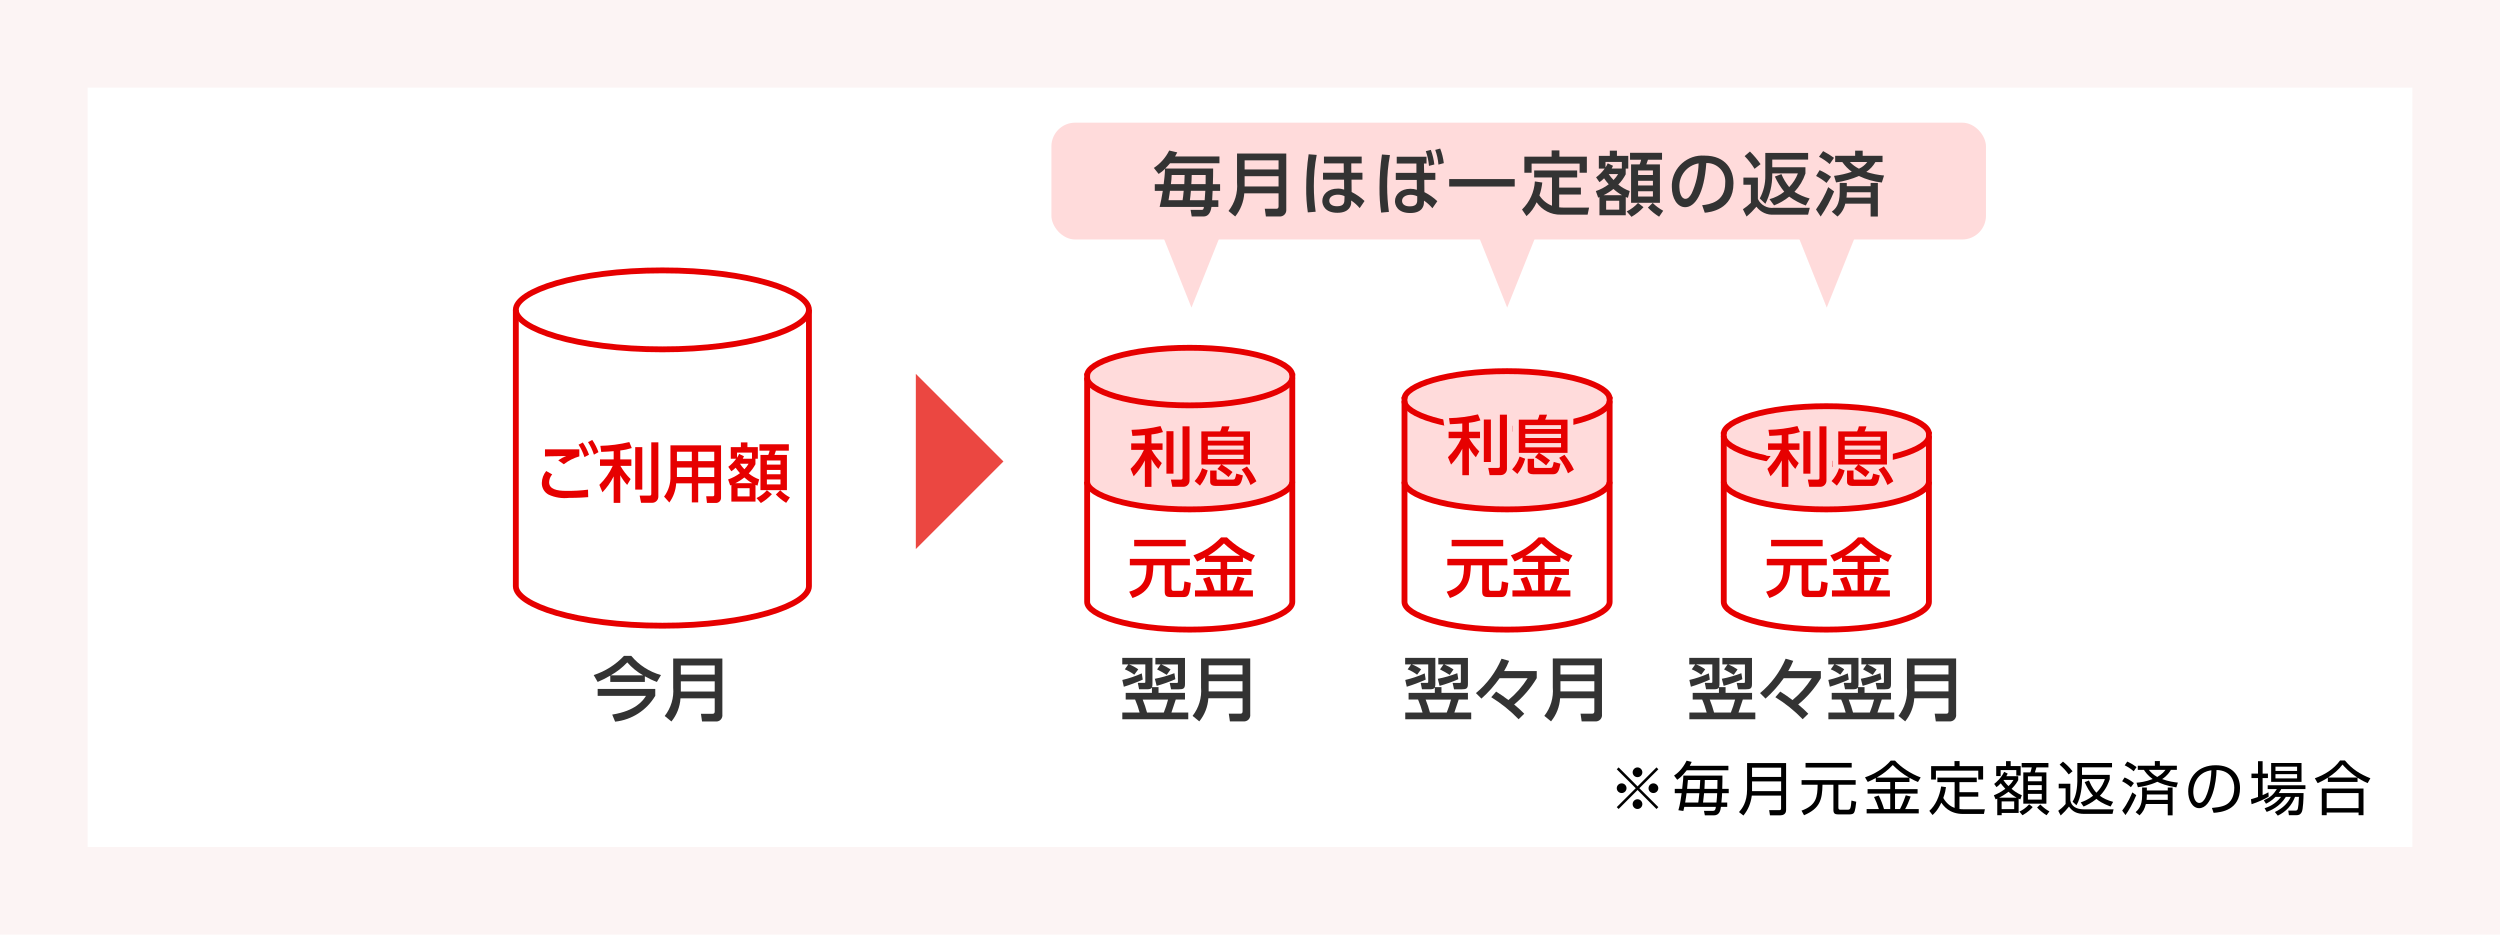 <?xml version="1.0" encoding="UTF-8"?>
<svg id="_レイヤー_1" data-name="レイヤー_1" xmlns="http://www.w3.org/2000/svg" viewBox="0 0 428 160">
  <defs>
    <style>
      .cls-1 {
        stroke: #e60000;
        stroke-miterlimit: 10;
      }

      .cls-1, .cls-2 {
        fill: none;
      }

      .cls-3 {
        fill: #fff;
      }

      .cls-4 {
        isolation: isolate;
      }

      .cls-5 {
        fill: #ffdbdb;
      }

      .cls-6 {
        fill: #333;
      }

      .cls-7 {
        fill: #fcf4f4;
      }

      .cls-2 {
        stroke: #ffdbdb;
        stroke-linecap: round;
        stroke-linejoin: round;
        stroke-width: 2px;
      }

      .cls-8 {
        fill: #eb4741;
      }

      .cls-9 {
        fill: #e60000;
      }
    </style>
  </defs>
  <g id="_グループ_22887" data-name="グループ_22887">
    <rect id="_長方形_7829" data-name="長方形_7829" class="cls-7" x="0" y="0" width="428" height="160"/>
    <rect id="_長方形_7830" data-name="長方形_7830" class="cls-3" x="15" y="15" width="398" height="130"/>
    <g id="_グループ_16766" data-name="グループ_16766">
      <g id="_グループ_16765" data-name="グループ_16765">
        <path id="_パス_9395" data-name="パス_9395" class="cls-5" d="M203.68,69.01c-10.35,0-17.56-2.49-17.56-4.73s7.21-4.73,17.56-4.73,17.56,2.49,17.56,4.73-7.21,4.73-17.56,4.73Z"/>
      </g>
    </g>
    <g id="_グループ_16768" data-name="グループ_16768">
      <g id="_グループ_16767" data-name="グループ_16767">
        <path id="_パス_9397" data-name="パス_9397" class="cls-5" d="M221.24,64.64v17.42c0,2.24-7.21,4.73-17.56,4.73s-17.56-2.49-17.56-4.73v-17.42"/>
      </g>
    </g>
    <path id="_パス_6058" data-name="パス_6058" class="cls-8" d="M171.79,79l-15,15v-30l15,15Z"/>
    <g id="_グループ_16769" data-name="グループ_16769" class="cls-4">
      <path id="_パス_9398" data-name="パス_9398" class="cls-6" d="M104.47,115.67c-.69.41-1.41.77-2.15,1.08l-.68-1.18c1.98-.64,3.76-1.77,5.19-3.29h1.24c1.32,1.59,3.1,2.73,5.09,3.29l-.7,1.18c-.71-.26-1.4-.59-2.06-.97v.97h-5.92v-1.08ZM112.18,117.94v1.18c-1.46,2.48-4.01,4.12-6.87,4.43l-.5-1.21c4.02-.66,5.25-2.36,5.79-3.21h-8.28v-1.18h9.85ZM110.11,115.62c-1.03-.58-1.95-1.33-2.72-2.22-.83.88-1.79,1.63-2.84,2.22h5.57Z"/>
      <path id="_パス_9399" data-name="パス_9399" class="cls-6" d="M123.67,122.33c.07.59-.35,1.13-.94,1.19-.07,0-.13,0-.2,0h-2.34l-.19-1.32h1.98c.23,0,.38-.08.38-.4v-2.24h-5.86c-.09,1.45-.63,2.83-1.55,3.96l-1.15-.94c1.08-1.38,1.6-3.12,1.45-4.87v-4.97h8.42v9.58ZM116.56,113.93v1.56h5.8v-1.56h-5.8ZM116.56,116.64v1.75h5.8v-1.75h-5.8Z"/>
    </g>
    <g id="_グループ_16770" data-name="グループ_16770" class="cls-4">
      <path id="_パス_9400" data-name="パス_9400" class="cls-6" d="M198.34,117.63v.99h4.53v1.14h-1.58c-.2.62-.54,1.59-.74,2.22h2.88v1.16h-11.29v-1.16h2.96c-.2-.76-.46-1.5-.77-2.22h-1.61v-1.14h4.49v-.91c-.07.1-.17.18-.29.23-.13.04-.27.06-.41.06h-1.5l-.22-1.09h1.04c.23,0,.25-.02.25-.24v-2.93h-2.79c.56.21,1.1.5,1.58.85l-.68.92c-.5-.37-1.04-.68-1.62-.92l.6-.85h-1.04v-1.11h5.17v4.49c0,.17-.02.35-.07.52h1.1ZM192.14,116.41c1.15-.27,2.26-.64,3.33-1.13l.17,1.07c-1.05.47-2.13.88-3.24,1.22l-.26-1.16ZM195.63,119.77c.29.72.54,1.47.74,2.22h2.87c.29-.72.54-1.46.73-2.22h-4.34ZM197.71,116.21c1.14-.22,2.26-.54,3.34-.96l.17,1.03c-1.04.46-2.11.84-3.2,1.14l-.31-1.21ZM199.75,115.54c-.43-.28-1.15-.68-1.66-.94l.6-.85h-.89v-1.11h5.07v4.47c0,.8-.32.9-1.07.9h-1.31l-.24-1.09h1.16c.18,0,.25,0,.25-.21v-2.95h-2.81c.54.23,1.06.51,1.55.85l-.67.94Z"/>
      <path id="_パス_9401" data-name="パス_9401" class="cls-6" d="M214.04,122.31c.07.59-.35,1.13-.94,1.19-.07,0-.13,0-.2,0h-2.34l-.19-1.32h1.98c.23,0,.38-.08.38-.4v-2.24h-5.86c-.09,1.45-.63,2.83-1.55,3.96l-1.15-.94c1.08-1.38,1.6-3.12,1.45-4.87v-4.96h8.42v9.57ZM206.92,113.91v1.56h5.8v-1.56h-5.8ZM206.92,116.62v1.75h5.8v-1.75h-5.8Z"/>
    </g>
    <g id="_グループ_16776" data-name="グループ_16776">
      <g id="_グループ_16772" data-name="グループ_16772">
        <g id="_グループ_16771" data-name="グループ_16771">
          <path id="_パス_9403" data-name="パス_9403" class="cls-1" d="M138.49,53.05v47.31c0,3.2-10.3,6.76-25.09,6.76s-25.09-3.56-25.09-6.76v-47.31"/>
        </g>
      </g>
      <g id="_グループ_16774" data-name="グループ_16774">
        <g id="_グループ_16773" data-name="グループ_16773">
          <path id="_パス_9404" data-name="パス_9404" class="cls-1" d="M113.4,59.81c-14.79,0-25.09-3.56-25.09-6.76s10.3-6.76,25.09-6.76,25.09,3.56,25.09,6.76-10.31,6.76-25.09,6.76Z"/>
        </g>
      </g>
      <g id="_グループ_16775" data-name="グループ_16775" class="cls-4">
        <path id="_パス_9405" data-name="パス_9405" class="cls-9" d="M94.54,81.21c-.33.37-.51.85-.53,1.34,0,1.19,1.28,1.49,2.99,1.49,1.23.01,2.46-.06,3.67-.21l.03,1.28c-.51.04-1.67.13-3.31.13-1.18.13-2.37-.06-3.45-.55-.75-.39-1.2-1.17-1.18-2.01.01-.74.28-1.46.75-2.04l1.02.57ZM99.18,78.13c-.97.28-1.87.74-2.66,1.35l-.95-.67c.42-.3.88-.54,1.35-.74-.49.01-2.05.02-2.89.05-.28.01-.47.02-.73.03v-1.22h5.88v1.19ZM99.77,75.74c.44.65.8,1.36,1.07,2.1l-.78.42c-.24-.75-.58-1.47-1.01-2.13l.73-.38ZM101.39,75.31c.45.65.8,1.36,1.07,2.1l-.78.43c-.24-.76-.58-1.48-1.01-2.15l.73-.38Z"/>
        <path id="_パス_9406" data-name="パス_9406" class="cls-9" d="M105.05,77.24c-.6.05-1.19.09-2.12.13l-.15-1.04c1.67-.04,3.34-.26,4.96-.65l.42,1.03c-.64.2-1.3.34-1.97.41v1.53h1.9v1.11h-1.88c.48.83,1.06,1.59,1.75,2.26l-.59,1c-.46-.5-.86-1.06-1.18-1.66v4.73h-1.13v-4.53c-.5,1-1.15,1.91-1.92,2.72l-.53-1.27c.96-.93,1.74-2.03,2.29-3.25h-2.18v-1.11h2.34v-1.41ZM109.96,76.55v7.27h-1.21v-7.27h1.21ZM112.71,75.73v9.26c.02.59-.45,1.08-1.04,1.09-.05,0-.09,0-.14,0h-1.78l-.24-1.23h1.65c.28,0,.34-.08.34-.3v-8.82h1.21Z"/>
        <path id="_パス_9407" data-name="パス_9407" class="cls-9" d="M123.44,85.15c.05.47-.29.9-.77.95-.06,0-.12,0-.18,0h-1.46l-.13-1.14h1.12c.13.02.24-.07.26-.19,0-.02,0-.04,0-.06v-1.96h-2.75v3.26h-1.09v-3.26h-2.68c-.07,1.18-.47,2.32-1.17,3.28l-.9-1.01c.76-1.02,1.14-2.26,1.09-3.53v-5.25h8.66v8.92ZM118.44,77.34h-2.55v1.61h2.55v-1.61ZM118.44,80.04h-2.55v1.62h2.55v-1.62ZM122.28,77.34h-2.75v1.61h2.75v-1.61ZM122.28,80.04h-2.75v1.62h2.75v-1.62Z"/>
        <path id="_パス_9408" data-name="パス_9408" class="cls-9" d="M129.35,79.44c-.31.59-.7,1.13-1.17,1.61.53.44,1.14.79,1.79,1.02l-.29,1.07c-.12-.04-.23-.08-.34-.13v2.86h-4.13v-2.85c-.05.02-.09.03-.2.09l-.36-1.03c.73-.25,1.41-.61,2.03-1.07-.26-.3-.51-.61-.74-.93-.22.22-.47.42-.73.6l-.53-.76c.52-.39.97-.85,1.35-1.38h-.92v-1.99h1.73v-.81h1.12v.81h1.78v1.99h-.41v.91ZM128.78,82.72c-.49-.27-.94-.6-1.35-.98-.48.39-1,.72-1.55.98h2.9ZM128.74,78.52v-1.03h-2.56v.87c.14-.2.26-.42.35-.65l.84.4c-.1.22-.14.3-.21.42h1.58ZM128.33,83.58h-2.06v1.4h2.06v-1.4ZM126.68,79.39c.22.34.47.66.76.95.28-.28.52-.6.72-.95h-1.48ZM129.51,85.27c.68-.33,1.28-.78,1.78-1.34l.86.67c-.55.6-1.19,1.11-1.89,1.52l-.75-.85ZM135.05,77.15h-2.21c-.07.22-.09.28-.25.73h2.13v6.03h-4.53v-6.03h1.34c.1-.23.18-.48.23-.73h-1.74v-1.09h5.03v1.09ZM133.62,78.83h-2.33v.71h2.33v-.71ZM133.62,80.45h-2.33v.74h2.33v-.74ZM133.62,82.09h-2.33v.84h2.33v-.84ZM133.58,83.93c.49.49,1.04.91,1.65,1.23l-.64.93c-.65-.4-1.24-.88-1.76-1.43l.75-.74Z"/>
      </g>
    </g>
    <g id="_グループ_16777" data-name="グループ_16777" class="cls-4">
      <path id="_パス_9409" data-name="パス_9409" class="cls-9" d="M193.43,95.68h10.28v1.1h-3.16v3.91c0,.41.18.46.39.46h1.21c.41,0,.51-.03.62-1.61l1.1.25c-.22,2.22-.47,2.43-1.33,2.43h-2.07c-.89,0-1.07-.3-1.07-1.02v-4.42h-1.94c-.07,2.32-.37,4.48-3.58,5.6l-.56-1.08c2.86-.84,2.92-2.56,2.98-4.52h-2.87v-1.1ZM194.17,92.42h8.83v1.1h-8.83v-1.1Z"/>
      <path id="_パス_9410" data-name="パス_9410" class="cls-9" d="M206.3,95.45c-.57.32-.97.51-1.34.68l-.65-1.06c1.8-.63,3.43-1.68,4.74-3.07h1c1.38,1.34,3.01,2.39,4.8,3.09l-.64,1.11c-.31-.15-.64-.32-1.42-.76v.76h-2.7v1.21h4.16v1.02h-4.16v2.65h.9c.18-.4.64-1.59.87-2.38l1.18.28c-.24.72-.53,1.42-.87,2.1h2.33v1.05h-9.92v-1.05h2.17c-.2-.69-.47-1.37-.79-2.01l1.11-.34c.37.75.66,1.54.88,2.35h1.02v-2.65h-4.18v-1.02h4.18v-1.21h-2.67v-.76ZM212.29,95.15c-.99-.61-1.91-1.32-2.75-2.12-.81.82-1.72,1.54-2.71,2.12h5.46Z"/>
    </g>
    <path id="_パス_9411" data-name="パス_9411" class="cls-1" d="M186.11,82.48c0,2.24,7.21,4.73,17.56,4.73s17.56-2.49,17.56-4.73"/>
    <path id="_パス_9412" data-name="パス_9412" class="cls-1" d="M186.11,64.67c0,2.24,7.21,4.73,17.56,4.73s17.56-2.49,17.56-4.73"/>
    <path id="_パス_9413" data-name="パス_9413" class="cls-1" d="M221.24,64.27c0-2.24-7.21-4.73-17.56-4.73s-17.56,2.49-17.56,4.73"/>
    <g id="_グループ_16779" data-name="グループ_16779">
      <g id="_グループ_16778" data-name="グループ_16778">
        <path id="_パス_9415" data-name="パス_9415" class="cls-1" d="M221.24,63.94v39.12c0,2.24-7.21,4.73-17.56,4.73s-17.56-2.49-17.56-4.73v-39.12"/>
      </g>
    </g>
    <g id="_グループ_16782" data-name="グループ_16782">
      <g id="_グループ_16780" data-name="グループ_16780">
        <path id="_パス_9416" data-name="パス_9416" class="cls-2" d="M195.99,74.5c-.6.05-1.19.09-2.12.13l-.15-1.04c1.67-.04,3.34-.26,4.96-.65l.42,1.03c-.64.2-1.3.34-1.97.41v1.53h1.9v1.11h-1.88c.48.83,1.06,1.59,1.75,2.26l-.59,1c-.46-.5-.86-1.06-1.18-1.66v4.73h-1.13v-4.53c-.5,1-1.15,1.91-1.92,2.72l-.53-1.27c.96-.93,1.74-2.03,2.29-3.25h-2.18v-1.11h2.34v-1.41ZM200.9,73.82v7.27h-1.21v-7.27h1.21ZM203.65,72.99v9.26c.02.59-.45,1.08-1.03,1.09-.05,0-.09,0-.14,0h-1.78l-.24-1.23h1.65c.28,0,.34-.08.34-.3v-8.82h1.21Z"/>
        <path id="_パス_9417" data-name="パス_9417" class="cls-2" d="M206.76,80.54c-.26.95-.71,1.84-1.33,2.6l-.91-.78c.59-.63,1.02-1.38,1.28-2.2l.97.38ZM209.08,79.53h-3.41v-5.68h3.23c.13-.27.23-.56.3-.86h1.3c-.08.29-.19.58-.32.86h3.82v5.68h-4.85c.65.39,1.27.81,1.86,1.28l-.68.86c-.59-.53-1.23-.99-1.91-1.38l.66-.76ZM206.78,74.78v.66h6.12v-.66h-6.12ZM206.78,76.28v.7h6.12v-.7h-6.12ZM206.78,77.85v.73h6.12v-.73h-6.12ZM207.18,80.55h1.1v1.35c0,.21.1.21.24.21h2.47c.45,0,.47-.11.66-1.03l1.14.31c-.21,1.01-.39,1.8-1.22,1.8h-3.48c-.4,0-.91-.15-.91-.68v-1.95ZM213.48,79.86c.64.78,1.19,1.63,1.62,2.54l-1.01.63c-.37-.95-.88-1.85-1.51-2.65l.9-.52Z"/>
      </g>
      <g id="_グループ_16781" data-name="グループ_16781">
        <path id="_パス_9418" data-name="パス_9418" class="cls-9" d="M195.99,74.5c-.6.05-1.19.09-2.12.13l-.15-1.04c1.67-.04,3.34-.26,4.96-.65l.42,1.03c-.64.2-1.3.34-1.97.41v1.53h1.9v1.11h-1.88c.48.83,1.06,1.59,1.75,2.26l-.59,1c-.46-.5-.86-1.06-1.18-1.66v4.73h-1.13v-4.53c-.5,1-1.15,1.91-1.92,2.72l-.53-1.27c.96-.93,1.74-2.03,2.29-3.25h-2.18v-1.11h2.34v-1.41ZM200.9,73.82v7.27h-1.21v-7.27h1.21ZM203.65,72.99v9.26c.02.59-.45,1.08-1.03,1.09-.05,0-.09,0-.14,0h-1.78l-.24-1.23h1.65c.28,0,.34-.08.34-.3v-8.82h1.21Z"/>
        <path id="_パス_9419" data-name="パス_9419" class="cls-9" d="M206.76,80.54c-.26.95-.71,1.84-1.33,2.6l-.91-.78c.59-.63,1.02-1.38,1.28-2.2l.97.38ZM209.08,79.53h-3.41v-5.68h3.23c.13-.27.23-.56.3-.86h1.3c-.08.29-.19.58-.32.86h3.82v5.68h-4.85c.65.39,1.27.81,1.86,1.28l-.68.86c-.59-.53-1.23-.99-1.91-1.38l.66-.76ZM206.78,74.78v.66h6.12v-.66h-6.12ZM206.78,76.28v.7h6.12v-.7h-6.12ZM206.78,77.85v.73h6.12v-.73h-6.12ZM207.18,80.55h1.1v1.35c0,.21.1.21.24.21h2.47c.45,0,.47-.11.66-1.03l1.14.31c-.21,1.01-.39,1.8-1.22,1.8h-3.48c-.4,0-.91-.15-.91-.68v-1.95ZM213.48,79.86c.64.78,1.19,1.63,1.62,2.54l-1.01.63c-.37-.95-.88-1.85-1.51-2.65l.9-.52Z"/>
      </g>
    </g>
    <g id="_グループ_16784" data-name="グループ_16784">
      <g id="_グループ_16783" data-name="グループ_16783">
        <path id="_パス_9420" data-name="パス_9420" class="cls-5" d="M258,73.01c-10.35,0-17.56-2.49-17.56-4.73s7.21-4.73,17.56-4.73,17.56,2.49,17.56,4.73-7.21,4.73-17.56,4.73Z"/>
      </g>
    </g>
    <g id="_グループ_16786" data-name="グループ_16786">
      <g id="_グループ_16785" data-name="グループ_16785">
        <path id="_パス_9422" data-name="パス_9422" class="cls-5" d="M275.57,68.64v13.42c0,2.24-7.21,4.73-17.56,4.73s-17.56-2.49-17.56-4.73v-13.42"/>
      </g>
    </g>
    <g id="_グループ_16787" data-name="グループ_16787" class="cls-4">
      <path id="_パス_9423" data-name="パス_9423" class="cls-6" d="M246.78,117.63v.99h4.53v1.14h-1.58c-.2.62-.54,1.59-.74,2.22h2.88v1.16h-11.29v-1.16h2.96c-.2-.76-.46-1.5-.77-2.22h-1.62v-1.14h4.49v-.91c-.07.1-.17.18-.29.23-.13.04-.27.06-.41.06h-1.5l-.22-1.09h1.04c.23,0,.25-.02.25-.24v-2.93h-2.8c.56.21,1.1.5,1.58.85l-.68.92c-.5-.37-1.04-.68-1.62-.92l.6-.85h-1.03v-1.11h5.17v4.49c0,.17-.02.35-.07.52h1.1ZM240.58,116.41c1.15-.27,2.26-.64,3.33-1.13l.17,1.07c-1.05.47-2.13.88-3.24,1.22l-.26-1.16ZM244.07,119.77c.29.72.54,1.47.74,2.22h2.87c.29-.72.54-1.46.73-2.22h-4.34ZM246.15,116.21c1.14-.22,2.26-.54,3.34-.96l.17,1.03c-1.04.46-2.11.84-3.2,1.14l-.31-1.21ZM248.19,115.54c-.43-.28-1.15-.68-1.66-.94l.6-.85h-.89v-1.11h5.07v4.47c0,.8-.32.9-1.07.9h-1.31l-.24-1.09h1.16c.18,0,.25,0,.25-.21v-2.95h-2.81c.54.23,1.06.51,1.55.85l-.66.94Z"/>
      <path id="_パス_9424" data-name="パス_9424" class="cls-6" d="M259.99,123.14c-1.4-1.45-2.97-2.72-4.69-3.78l.84-.96c.72.44,1.42.94,2.1,1.45,1.29-1.06,2.4-2.33,3.29-3.74h-4.8c-.9,1.28-1.94,2.45-3.11,3.49l-.94-.94c1.91-1.58,3.41-3.6,4.38-5.89l1.3.37c-.24.61-.53,1.19-.86,1.75h5.59v1.2c-1.02,1.72-2.33,3.25-3.87,4.52.61.49,1.18,1.02,1.73,1.58l-.95.93Z"/>
      <path id="_パス_9425" data-name="パス_9425" class="cls-6" d="M274.26,122.31c.07.59-.35,1.12-.94,1.19-.07,0-.13,0-.2,0h-2.34l-.19-1.32h1.98c.23,0,.38-.08.38-.4v-2.24h-5.86c-.09,1.45-.63,2.83-1.55,3.96l-1.15-.94c1.08-1.38,1.6-3.12,1.45-4.87v-4.96h8.42v9.57ZM267.15,113.91v1.56h5.8v-1.56h-5.8ZM267.15,116.62v1.75h5.8v-1.75h-5.8Z"/>
    </g>
    <g id="_グループ_16788" data-name="グループ_16788" class="cls-4">
      <path id="_パス_9426" data-name="パス_9426" class="cls-9" d="M247.78,95.68h10.28v1.1h-3.16v3.91c0,.41.18.46.39.46h1.21c.41,0,.51-.03.62-1.61l1.1.25c-.22,2.22-.47,2.43-1.33,2.43h-2.07c-.89,0-1.07-.3-1.07-1.02v-4.42h-1.94c-.07,2.32-.37,4.48-3.58,5.6l-.56-1.08c2.86-.84,2.92-2.56,2.98-4.52h-2.87v-1.1ZM248.52,92.42h8.83v1.1h-8.83v-1.1Z"/>
      <path id="_パス_9427" data-name="パス_9427" class="cls-9" d="M260.65,95.45c-.57.32-.97.51-1.34.68l-.65-1.06c1.8-.63,3.43-1.68,4.74-3.07h1c1.38,1.34,3.01,2.39,4.8,3.09l-.64,1.11c-.31-.15-.64-.32-1.42-.76v.76h-2.7v1.21h4.16v1.02h-4.16v2.65h.9c.18-.4.64-1.59.87-2.38l1.18.28c-.25.72-.54,1.42-.87,2.1h2.33v1.05h-9.92v-1.05h2.17c-.2-.69-.47-1.37-.79-2.01l1.11-.34c.37.76.66,1.54.88,2.35h1.02v-2.65h-4.18v-1.02h4.18v-1.21h-2.67v-.76ZM266.63,95.15c-.99-.61-1.91-1.32-2.75-2.12-.81.82-1.72,1.54-2.71,2.12h5.46Z"/>
    </g>
    <path id="_パス_9428" data-name="パス_9428" class="cls-1" d="M240.44,82.48c0,2.24,7.21,4.73,17.56,4.73s17.56-2.49,17.56-4.73"/>
    <path id="_パス_9429" data-name="パス_9429" class="cls-1" d="M240.44,68.67c0,2.24,7.21,4.73,17.56,4.73s17.56-2.49,17.56-4.73"/>
    <path id="_パス_9430" data-name="パス_9430" class="cls-1" d="M275.57,68.27c0-2.24-7.21-4.73-17.56-4.73s-17.56,2.49-17.56,4.73"/>
    <g id="_グループ_16790" data-name="グループ_16790">
      <g id="_グループ_16789" data-name="グループ_16789">
        <path id="_パス_9432" data-name="パス_9432" class="cls-1" d="M275.57,67.94v35.12c0,2.24-7.21,4.73-17.56,4.73s-17.56-2.49-17.56-4.73v-35.12"/>
      </g>
    </g>
    <g id="_グループ_16793" data-name="グループ_16793">
      <g id="_グループ_16791" data-name="グループ_16791">
        <path id="_パス_9433" data-name="パス_9433" class="cls-2" d="M250.34,72.5c-.61.05-1.19.09-2.12.13l-.15-1.04c1.67-.04,3.34-.26,4.96-.65l.42,1.03c-.64.2-1.3.34-1.97.41v1.53h1.9v1.11h-1.88c.48.83,1.06,1.59,1.75,2.26l-.59,1c-.46-.5-.86-1.06-1.18-1.66v4.73h-1.13v-4.53c-.5,1-1.15,1.91-1.93,2.72l-.53-1.27c.96-.93,1.74-2.03,2.29-3.25h-2.18v-1.11h2.34v-1.41ZM255.24,71.82v7.27h-1.21v-7.27h1.21ZM257.99,70.99v9.26c.02.59-.45,1.08-1.04,1.09-.05,0-.09,0-.14,0h-1.78l-.24-1.23h1.65c.28,0,.34-.08.34-.3v-8.82h1.21Z"/>
        <path id="_パス_9434" data-name="パス_9434" class="cls-2" d="M261.11,78.54c-.26.95-.71,1.84-1.33,2.6l-.91-.78c.59-.63,1.03-1.38,1.28-2.2l.97.38ZM263.43,77.53h-3.41v-5.68h3.23c.13-.27.23-.56.3-.86h1.3c-.08.29-.19.58-.32.86h3.83v5.68h-4.85c.65.39,1.27.81,1.86,1.28l-.68.86c-.59-.53-1.23-.99-1.91-1.38l.65-.76ZM261.13,72.78v.66h6.12v-.66h-6.12ZM261.13,74.28v.7h6.12v-.7h-6.12ZM261.13,75.85v.73h6.12v-.73h-6.12ZM261.53,78.55h1.1v1.35c0,.21.1.21.24.21h2.47c.45,0,.47-.11.66-1.03l1.15.31c-.21,1.01-.39,1.8-1.22,1.8h-3.48c-.4,0-.91-.15-.91-.68v-1.95ZM267.83,77.86c.64.78,1.19,1.63,1.62,2.54l-1.01.63c-.37-.95-.88-1.85-1.51-2.65l.9-.52Z"/>
      </g>
      <g id="_グループ_16792" data-name="グループ_16792">
        <path id="_パス_9435" data-name="パス_9435" class="cls-9" d="M250.34,72.5c-.61.05-1.19.09-2.12.13l-.15-1.04c1.67-.04,3.34-.26,4.96-.65l.42,1.03c-.64.2-1.3.34-1.97.41v1.53h1.9v1.11h-1.88c.48.83,1.06,1.59,1.75,2.26l-.59,1c-.46-.5-.86-1.06-1.18-1.66v4.73h-1.13v-4.53c-.5,1-1.15,1.91-1.93,2.72l-.53-1.27c.96-.93,1.74-2.03,2.29-3.25h-2.18v-1.11h2.34v-1.41ZM255.24,71.82v7.27h-1.21v-7.27h1.21ZM257.99,70.99v9.26c.02.59-.45,1.08-1.04,1.09-.05,0-.09,0-.14,0h-1.78l-.24-1.23h1.65c.28,0,.34-.08.34-.3v-8.82h1.21Z"/>
        <path id="_パス_9436" data-name="パス_9436" class="cls-9" d="M261.11,78.54c-.26.95-.71,1.84-1.33,2.6l-.91-.78c.59-.63,1.03-1.38,1.28-2.2l.97.38ZM263.43,77.53h-3.41v-5.68h3.23c.13-.27.23-.56.3-.86h1.3c-.08.29-.19.58-.32.86h3.83v5.68h-4.85c.65.39,1.27.81,1.86,1.28l-.68.86c-.59-.53-1.23-.99-1.91-1.38l.65-.76ZM261.13,72.78v.66h6.12v-.66h-6.12ZM261.13,74.28v.7h6.12v-.7h-6.12ZM261.13,75.85v.73h6.12v-.73h-6.12ZM261.53,78.55h1.1v1.35c0,.21.1.21.24.21h2.47c.45,0,.47-.11.66-1.03l1.15.31c-.21,1.01-.39,1.8-1.22,1.8h-3.48c-.4,0-.91-.15-.91-.68v-1.95ZM267.83,77.86c.64.78,1.19,1.63,1.62,2.54l-1.01.63c-.37-.95-.88-1.85-1.51-2.65l.9-.52Z"/>
      </g>
    </g>
    <g id="_グループ_16795" data-name="グループ_16795">
      <g id="_グループ_16794" data-name="グループ_16794">
        <path id="_パス_9437" data-name="パス_9437" class="cls-5" d="M312.67,79.01c-10.35,0-17.56-2.49-17.56-4.73s7.21-4.73,17.56-4.73,17.56,2.49,17.56,4.73-7.21,4.73-17.56,4.73Z"/>
      </g>
    </g>
    <g id="_グループ_16797" data-name="グループ_16797">
      <g id="_グループ_16796" data-name="グループ_16796">
        <path id="_パス_9439" data-name="パス_9439" class="cls-5" d="M330.23,74.64v7.42c0,2.24-7.21,4.73-17.56,4.73s-17.56-2.49-17.56-4.73v-7.42"/>
      </g>
    </g>
    <g id="_グループ_16798" data-name="グループ_16798" class="cls-4">
      <path id="_パス_9440" data-name="パス_9440" class="cls-6" d="M295.42,117.63v.99h4.53v1.14h-1.58c-.2.62-.54,1.59-.74,2.22h2.88v1.16h-11.29v-1.16h2.96c-.2-.76-.45-1.5-.77-2.22h-1.62v-1.14h4.49v-.91c-.07.1-.17.18-.29.23-.13.04-.27.06-.41.06h-1.5l-.22-1.09h1.04c.23,0,.25-.02.25-.24v-2.93h-2.8c.56.21,1.1.5,1.58.85l-.68.92c-.5-.37-1.04-.68-1.62-.92l.6-.85h-1.03v-1.11h5.17v4.49c0,.17-.02.35-.07.52h1.11ZM289.22,116.41c1.15-.27,2.26-.64,3.33-1.13l.17,1.07c-1.05.47-2.13.88-3.24,1.22l-.26-1.16ZM292.71,119.77c.29.73.54,1.47.74,2.22h2.87c.29-.72.54-1.46.73-2.22h-4.34ZM294.78,116.21c1.14-.22,2.26-.54,3.34-.96l.17,1.03c-1.04.46-2.11.84-3.2,1.14l-.31-1.21ZM296.82,115.54c-.43-.28-1.15-.68-1.66-.94l.6-.85h-.89v-1.11h5.07v4.47c0,.8-.32.9-1.07.9h-1.31l-.24-1.09h1.16c.18,0,.25,0,.25-.21v-2.95h-2.81c.54.23,1.06.51,1.55.85l-.67.94Z"/>
      <path id="_パス_9441" data-name="パス_9441" class="cls-6" d="M308.63,123.14c-1.4-1.45-2.97-2.72-4.69-3.78l.84-.96c.72.44,1.42.94,2.1,1.45,1.29-1.06,2.4-2.33,3.29-3.74h-4.8c-.9,1.28-1.94,2.45-3.11,3.49l-.94-.94c1.91-1.58,3.41-3.6,4.38-5.89l1.3.37c-.24.61-.53,1.19-.86,1.75h5.59v1.2c-1.02,1.72-2.33,3.25-3.88,4.52.61.49,1.18,1.02,1.73,1.58l-.95.93Z"/>
      <path id="_パス_9442" data-name="パス_9442" class="cls-6" d="M319.21,117.63v.99h4.53v1.14h-1.58c-.2.62-.54,1.59-.74,2.22h2.88v1.16h-11.28v-1.16h2.96c-.2-.76-.45-1.5-.77-2.22h-1.62v-1.14h4.48v-.91c-.07.1-.17.18-.29.23-.13.04-.27.06-.41.06h-1.5l-.22-1.09h1.04c.23,0,.25-.02.25-.24v-2.93h-2.79c.56.21,1.1.5,1.58.85l-.68.92c-.5-.37-1.04-.68-1.62-.92l.6-.85h-1.03v-1.11h5.17v4.49c0,.17-.02.35-.07.52h1.1ZM313.01,116.41c1.15-.27,2.26-.64,3.33-1.13l.17,1.07c-1.05.47-2.13.88-3.24,1.22l-.26-1.16ZM316.5,119.77c.29.72.54,1.47.74,2.22h2.87c.29-.72.54-1.46.73-2.22h-4.34ZM318.57,116.21c1.14-.22,2.26-.54,3.35-.96l.17,1.03c-1.04.46-2.11.84-3.2,1.14l-.32-1.21ZM320.61,115.54c-.43-.28-1.15-.68-1.65-.94l.6-.85h-.89v-1.11h5.07v4.47c0,.8-.32.9-1.07.9h-1.31l-.24-1.09h1.16c.18,0,.25,0,.25-.21v-2.95h-2.81c.54.23,1.06.51,1.55.85l-.67.94Z"/>
      <path id="_パス_9443" data-name="パス_9443" class="cls-6" d="M334.89,122.31c.07.59-.35,1.13-.94,1.19-.07,0-.13,0-.2,0h-2.34l-.19-1.32h1.98c.23,0,.38-.08.38-.4v-2.24h-5.86c-.09,1.45-.63,2.83-1.55,3.96l-1.15-.94c1.08-1.38,1.6-3.12,1.45-4.87v-4.96h8.42v9.57ZM327.78,113.91v1.56h5.8v-1.56h-5.8ZM327.78,116.62v1.75h5.8v-1.75h-5.8Z"/>
    </g>
    <g id="_グループ_16799" data-name="グループ_16799" class="cls-4">
      <path id="_パス_9444" data-name="パス_9444" class="cls-9" d="M302.47,95.68h10.28v1.1h-3.16v3.91c0,.41.18.46.39.46h1.21c.41,0,.51-.03.62-1.61l1.1.25c-.22,2.22-.47,2.43-1.33,2.43h-2.07c-.89,0-1.07-.3-1.07-1.02v-4.42h-1.94c-.07,2.32-.38,4.48-3.58,5.6l-.56-1.08c2.86-.84,2.92-2.56,2.98-4.52h-2.87v-1.1ZM303.21,92.42h8.83v1.1h-8.83v-1.1Z"/>
      <path id="_パス_9445" data-name="パス_9445" class="cls-9" d="M315.34,95.45c-.57.32-.97.51-1.34.68l-.65-1.06c1.8-.63,3.43-1.68,4.74-3.07h1c1.38,1.34,3.01,2.39,4.8,3.09l-.64,1.11c-.31-.15-.64-.32-1.42-.76v.76h-2.69v1.21h4.16v1.02h-4.16v2.65h.9c.18-.4.64-1.59.87-2.38l1.18.28c-.24.72-.54,1.42-.87,2.1h2.33v1.05h-9.92v-1.05h2.17c-.2-.69-.47-1.37-.79-2.01l1.11-.34c.37.75.66,1.54.88,2.35h1.02v-2.65h-4.18v-1.02h4.18v-1.21h-2.67v-.76ZM321.33,95.15c-.99-.61-1.91-1.32-2.75-2.12-.81.82-1.72,1.54-2.71,2.12h5.46Z"/>
    </g>
    <path id="_パス_9446" data-name="パス_9446" class="cls-1" d="M295.11,82.48c0,2.24,7.21,4.73,17.56,4.73s17.56-2.49,17.56-4.73"/>
    <path id="_パス_9447" data-name="パス_9447" class="cls-1" d="M295.11,74.67c0,2.24,7.21,4.73,17.56,4.73s17.56-2.49,17.56-4.73"/>
    <path id="_パス_9448" data-name="パス_9448" class="cls-1" d="M330.23,74.27c0-2.24-7.21-4.73-17.56-4.73s-17.56,2.49-17.56,4.73"/>
    <g id="_グループ_16801" data-name="グループ_16801">
      <g id="_グループ_16800" data-name="グループ_16800">
        <path id="_パス_9450" data-name="パス_9450" class="cls-1" d="M330.23,73.94v29.12c0,2.24-7.21,4.73-17.56,4.73s-17.56-2.49-17.56-4.73v-29.12"/>
      </g>
    </g>
    <g id="_グループ_16804" data-name="グループ_16804">
      <g id="_グループ_16802" data-name="グループ_16802">
        <path id="_パス_9451" data-name="パス_9451" class="cls-2" d="M305.03,74.5c-.6.05-1.19.09-2.12.13l-.15-1.04c1.67-.04,3.34-.26,4.96-.65l.42,1.03c-.64.2-1.3.34-1.97.41v1.53h1.9v1.11h-1.88c.48.83,1.06,1.59,1.75,2.26l-.59,1c-.46-.5-.86-1.06-1.18-1.66v4.73h-1.13v-4.53c-.5,1-1.15,1.91-1.93,2.72l-.53-1.27c.96-.93,1.74-2.03,2.29-3.25h-2.18v-1.11h2.34v-1.41ZM309.94,73.82v7.27h-1.21v-7.27h1.21ZM312.69,72.99v9.26c.02.59-.45,1.08-1.03,1.09-.05,0-.09,0-.14,0h-1.78l-.24-1.23h1.65c.28,0,.34-.08.34-.3v-8.82h1.21Z"/>
        <path id="_パス_9452" data-name="パス_9452" class="cls-2" d="M315.8,80.54c-.26.95-.71,1.84-1.33,2.6l-.91-.78c.59-.63,1.03-1.38,1.28-2.2l.97.38ZM318.12,79.53h-3.41v-5.68h3.23c.13-.27.23-.56.3-.86h1.3c-.08.29-.19.58-.32.86h3.83v5.68h-4.85c.65.39,1.27.81,1.86,1.28l-.68.86c-.59-.53-1.23-.99-1.91-1.38l.65-.76ZM315.82,74.78v.66h6.12v-.66h-6.12ZM315.82,76.28v.7h6.12v-.7h-6.12ZM315.82,77.85v.73h6.12v-.73h-6.12ZM316.22,80.55h1.1v1.35c0,.21.1.21.24.21h2.46c.45,0,.47-.11.66-1.03l1.14.31c-.21,1.01-.39,1.8-1.22,1.8h-3.48c-.4,0-.91-.15-.91-.68v-1.95ZM322.52,79.86c.64.78,1.19,1.63,1.62,2.54l-1.01.63c-.37-.95-.88-1.85-1.51-2.65l.9-.52Z"/>
      </g>
      <g id="_グループ_16803" data-name="グループ_16803">
        <path id="_パス_9453" data-name="パス_9453" class="cls-9" d="M305.03,74.5c-.6.05-1.19.09-2.12.13l-.15-1.04c1.67-.04,3.34-.26,4.96-.65l.42,1.03c-.64.2-1.3.34-1.97.41v1.53h1.9v1.11h-1.88c.48.83,1.06,1.59,1.75,2.26l-.59,1c-.46-.5-.86-1.06-1.18-1.66v4.73h-1.13v-4.53c-.5,1-1.15,1.91-1.93,2.72l-.53-1.27c.96-.93,1.74-2.03,2.29-3.25h-2.18v-1.11h2.34v-1.41ZM309.94,73.82v7.27h-1.21v-7.27h1.21ZM312.69,72.99v9.26c.02.59-.45,1.08-1.03,1.09-.05,0-.09,0-.14,0h-1.78l-.24-1.23h1.65c.28,0,.34-.08.34-.3v-8.82h1.21Z"/>
        <path id="_パス_9454" data-name="パス_9454" class="cls-9" d="M315.8,80.54c-.26.95-.71,1.84-1.33,2.6l-.91-.78c.59-.63,1.03-1.38,1.28-2.2l.97.38ZM318.12,79.53h-3.41v-5.68h3.23c.13-.27.23-.56.3-.86h1.3c-.08.29-.19.58-.32.86h3.83v5.68h-4.85c.65.39,1.27.81,1.86,1.28l-.68.86c-.59-.53-1.23-.99-1.91-1.38l.65-.76ZM315.82,74.78v.66h6.12v-.66h-6.12ZM315.82,76.28v.7h6.12v-.7h-6.12ZM315.82,77.85v.73h6.12v-.73h-6.12ZM316.22,80.55h1.1v1.35c0,.21.1.21.24.21h2.46c.45,0,.47-.11.66-1.03l1.14.31c-.21,1.01-.39,1.8-1.22,1.8h-3.48c-.4,0-.91-.15-.91-.68v-1.95ZM322.52,79.86c.64.78,1.19,1.63,1.62,2.54l-1.01.63c-.37-.95-.88-1.85-1.51-2.65l.9-.52Z"/>
      </g>
    </g>
    <rect id="_長方形_7831" data-name="長方形_7831" class="cls-5" x="180" y="21" width="160" height="20" rx="4.07" ry="4.07"/>
    <path id="_パス_6058-2" data-name="パス_6058-2" class="cls-5" d="M203.98,52.66l-6-15h12l-6,15Z"/>
    <path id="_パス_6058-3" data-name="パス_6058-3" class="cls-5" d="M258.03,52.66l-6-15h12l-6,15Z"/>
    <path id="_パス_6058-4" data-name="パス_6058-4" class="cls-5" d="M312.74,52.66l-6-15h12l-6,15Z"/>
    <g id="_グループ_16805" data-name="グループ_16805">
      <path id="_パス_10086" data-name="パス_10086" class="cls-6" d="M201.18,26.77c.14-.25.2-.37.37-.68l-1.38-.32c-.6,1.21-1.5,2.23-2.63,2.98l.82,1.03c.4-.25.76-.54,1.09-.87-.02.95-.14,1.91-.23,2.63h-1.52v1.14h1.37c-.19,1.16-.32,1.87-.54,2.75h7.58c-.07.42-.14.5-.37.5h-1.91l.19,1.13h2.05c.66,0,1.18-.5,1.33-1.63h1.18v-1.14h-1.06c.06-1.1.07-1.22.08-1.61h1.28v-1.14h-1.24c.04-1.34.05-1.42.05-2.69h-8.21c.29-.28.57-.58.83-.9h8.46v-1.16h-7.61ZM203.71,34.27c.07-.49.1-.78.17-1.61h2.47c-.02.29-.08,1.36-.11,1.61h-2.53ZM200.05,34.27c.17-.98.19-1.13.25-1.61h2.35c-.08.9-.12,1.15-.19,1.61h-2.41ZM202.81,29.96c-.02.77-.04.94-.06,1.56h-2.29c.07-.52.12-1.04.13-1.56h2.22ZM206.41,29.96c0,.73,0,.82-.01,1.56h-2.45c.04-.49.05-.68.07-1.56h2.39ZM220.2,26.28h-8.42v4.97c.15,1.75-.37,3.49-1.46,4.87l1.15.94c.91-1.13,1.45-2.51,1.55-3.96h5.87v2.24c0,.31-.16.4-.38.4h-1.98l.19,1.32h2.34c.59.04,1.11-.41,1.15-1,0-.07,0-.13,0-.2v-9.58ZM218.89,27.45v1.56h-5.81v-1.56h5.81ZM218.89,30.17v1.75h-5.81v-1.75h5.81ZM233.12,27.97v-1.16h-6.46v1.16h3.38l.02,1.6h-3.56v1.19h3.6l.02,1.7c-.35-.12-.73-.18-1.1-.17-1.66,0-2.64,1-2.64,2.12,0,.72.46,2.02,2.59,2.02s2.34-1.37,2.35-1.64v-.46c.56.36,1.04.8,1.46,1.3l.83-1.22c-.66-.62-1.4-1.13-2.21-1.54l-.02-2.11h1.87v-1.19h-1.91v-1.6s1.76,0,1.76,0ZM230.17,33.98c0,.62.01,1.33-1.27,1.33-.97,0-1.33-.47-1.33-.95,0-.66.67-1.03,1.48-1.03.39,0,.78.08,1.13.25v.4ZM224.04,26.41c-.28,1.9-.42,3.82-.42,5.75-.02,1.41.08,2.81.28,4.2l1.34-.11c-.2-1.45-.31-2.91-.31-4.37-.01-1.8.15-3.6.49-5.36l-1.38-.11ZM243.85,30.79h1.88v-1.2h-1.92l-.03-1.59h.44v-1.17h-5.1v1.17h3.37v1.6s-3.53,0-3.53,0v1.2h3.59l.02,1.69c-.36-.11-.73-.17-1.1-.17-1.67,0-2.65,1-2.65,2.12,0,.67.41,2.03,2.62,2.03s2.32-1.44,2.33-1.66l.02-.46c.54.36,1.02.8,1.44,1.3l.84-1.21c-.66-.62-1.4-1.14-2.21-1.55l-.02-2.12ZM242.63,34c.02.64,0,1.33-1.27,1.33-.96,0-1.33-.46-1.33-.94,0-.66.66-1.04,1.48-1.04.39,0,.77.09,1.12.26v.38ZM244.1,25.88c.29.81.47,1.66.54,2.52l.92-.24c-.1-.85-.3-1.69-.6-2.5l-.86.22ZM245.71,25.66c.3.81.48,1.66.55,2.52l.92-.25c-.1-.86-.31-1.7-.62-2.5l-.85.23ZM236.59,26.44c-.28,1.9-.42,3.82-.42,5.75-.01,1.41.08,2.81.28,4.21l1.33-.12c-.2-1.46-.3-2.92-.3-4.39-.01-1.79.15-3.58.48-5.34l-1.38-.1ZM248.1,31.94h11.22v-1.28h-11.22v1.28ZM265.69,35.22c-.88-.34-1.63-.96-2.14-1.76.24-.72.41-1.46.49-2.21l-1.27-.19c-.11,1.82-.89,3.54-2.2,4.81l.77,1.13c.74-.65,1.33-1.46,1.73-2.37.93,1.36,2.48,2.16,4.13,2.12h4.6l.25-1.21h-4.32c-.27,0-.53-.01-.8-.05v-2.18h3.72v-1.19h-3.72v-1.74h3.08v-1.2h-7.36v1.2h3.05v4.84ZM265.64,25.75v1.07h-4.67v2.75h1.24v-1.56h8.22v1.56h1.24v-2.75h-4.7v-1.07h-1.32ZM284.54,26.16h-5.48v1.19h1.9c-.05.27-.14.54-.25.79h-1.47v6.58h4.94v-6.58h-2.33c.18-.49.2-.55.28-.79h2.41v-1.19ZM278.32,28.86h.44v-2.17h-1.94v-.89h-1.22v.89h-1.88v2.17h1.01c-.41.57-.91,1.08-1.48,1.5l.58.83c.28-.2.55-.42.79-.66.25.36.51.7.8,1.02-.67.5-1.41.9-2.21,1.16l.4,1.13c.07-.04.14-.07.22-.1v3.11h4.5v-3.12c.12.06.24.1.37.14l.31-1.16c-.71-.25-1.37-.63-1.96-1.11.51-.52.93-1.11,1.27-1.75v-.99ZM282.98,31.75h-2.54v-.8h2.54v.8ZM282.98,29.96h-2.54v-.78h2.54v.78ZM282.98,33.65h-2.54v-.91h2.54v.91ZM275.92,28.85c.07-.13.12-.22.23-.46l-.91-.43c-.1.25-.23.49-.38.71v-.95h2.8v1.13h-1.73ZM274.53,33.42c.6-.29,1.17-.65,1.69-1.07.45.41.94.77,1.48,1.07h-3.17ZM277.21,35.89h-2.24v-1.52h2.24v1.52ZM277.03,29.79c-.22.38-.49.72-.79,1.03-.31-.31-.59-.65-.83-1.02h1.62ZM279.31,37.12c.77-.44,1.47-1,2.06-1.65l-.94-.73c-.55.61-1.21,1.1-1.94,1.46l.82.92ZM282.12,35.54c.57.6,1.22,1.12,1.92,1.56l.7-1.02c-.66-.36-1.27-.81-1.8-1.34l-.82.8ZM291.85,36.42c.85-.08,4.92-.49,4.92-5.03,0-2.26-1.25-4.75-4.98-4.75-2.89-.19-5.39,2.01-5.57,4.9-.01.16-.01.32,0,.49,0,1.85.89,3.44,2.28,3.44,1.66,0,3.25-2.22,3.62-7.56,1.74-.05,3.2,1.32,3.25,3.07,0,.13,0,.25-.01.38,0,3.22-2.68,3.64-3.95,3.77l.45,1.3ZM290.8,27.97c-.04,1.77-.44,3.52-1.18,5.13-.29.53-.62.94-1.08.94-.78,0-1.03-1.27-1.03-1.97-.1-2.01,1.31-3.77,3.3-4.1ZM303.86,30.23c.42.93.96,1.8,1.6,2.59-.74.6-1.6,1.03-2.52,1.28l.78,1.06c.94-.36,1.81-.87,2.59-1.5.87.64,1.83,1.15,2.84,1.52l.66-1.2c-.92-.24-1.8-.63-2.6-1.14.85-.9,1.49-1.97,1.88-3.14v-1.07h-5.68v-1.31h6.14v-1.14h-7.33v3.88c.03,1.36-.3,2.71-.95,3.91l.96.92c.79-1.54,1.19-3.25,1.18-4.98v-.22h4.39c-.33.87-.84,1.67-1.49,2.34-.55-.67-1-1.42-1.33-2.22l-1.13.42ZM298.68,26.73c.65.66,1.22,1.39,1.7,2.17l1.03-.8c-.54-.77-1.15-1.5-1.82-2.16l-.91.79ZM298.48,31.63h1.27v3.1c-.42.4-.87.77-1.36,1.09l.62,1.25c.61-.51,1.17-1.07,1.69-1.68.7.94,1.84,1.45,3.01,1.36h5.83l.3-1.18h-6.12c-1.15.16-2.28-.45-2.77-1.5v-3.66h-2.48v1.22ZM314.36,31.23c1.34-.2,2.65-.57,3.89-1.1,1.24.59,2.56.97,3.92,1.12l.38-1.2c-1.03-.09-2.05-.3-3.04-.62.64-.44,1.18-1.02,1.56-1.69h1.22v-1.07h-3.4v-.88h-1.29v.88h-3.42v1.07h1.22c.45.64,1,1.21,1.63,1.67-.98.34-2,.57-3.04.7l.35,1.14ZM319.68,27.73c-.37.5-.86.9-1.43,1.15-.58-.29-1.11-.68-1.56-1.15h2.99ZM311.42,26.84c.65.35,1.26.76,1.82,1.25l.74-1.07c-.59-.43-1.21-.81-1.86-1.15l-.71.97ZM316.18,31.32h-1.22v1.6c0,2.17-.74,2.84-1.36,3.32l.98.83c.67-.57,1.14-1.34,1.33-2.2h4.34v2.2h1.24v-5.75h-1.24v.56h-4.08v-.56ZM316.12,33.83c.04-.3.06-.61.06-.91h4.08v.91h-4.14ZM310.92,30.13c.64.33,1.23.73,1.78,1.19l.78-1.06c-.61-.44-1.27-.82-1.96-1.13l-.6.99ZM312.99,32.04c-.54,1.35-1.24,2.64-2.09,3.82l.8,1.21c.92-1.34,1.69-2.78,2.3-4.3l-1.01-.73Z"/>
    </g>
    <g>
      <path d="M277.11,138.5l-.32-.32,3.25-3.24-3.25-3.24.32-.32,3.24,3.25,3.24-3.25.32.32-3.25,3.24,3.25,3.24-.32.32-3.24-3.25-3.24,3.25ZM278.46,134.94c0,.45-.37.83-.83.83s-.84-.37-.84-.83.38-.83.84-.83.83.38.83.83ZM281.17,132.22c0,.44-.36.83-.83.83s-.83-.38-.83-.83.38-.84.83-.84.83.38.83.84ZM281.17,137.66c0,.45-.36.84-.83.84s-.83-.38-.83-.84.38-.83.83-.83.83.38.83.83ZM283.9,134.94c0,.45-.37.83-.84.83s-.83-.37-.83-.83.38-.83.83-.83.84.38.84.83Z"/>
      <path d="M295.9,131.11v.76h-7.13c-.8,1.04-1.31,1.41-1.63,1.63l-.54-.72c.5-.34,1.39-1.01,2.15-2.55l.87.21c-.12.27-.2.44-.33.67h6.61ZM295.7,137.39v.75h-1.08c-.05.44-.17,1.45-1.2,1.45h-1.55l-.15-.77h1.5c.42,0,.47-.24.54-.68h-5.41c-.05.25-.08.37-.16.7l-.85-.13c.28-.89.49-2.38.56-2.91h-1.18v-.75h1.27c.16-1.34.19-1.89.2-2.27h6.69c0,.6,0,1.3-.03,2.27h1.11v.75h-1.14c0,.24-.03.73-.12,1.59h1ZM290.74,137.39c.04-.22.12-.74.19-1.59h-2.19c-.05.39-.14,1.06-.24,1.59h2.24ZM288.97,133.54c-.04.46-.07.93-.14,1.51h2.16c0-.21.08-1.27.09-1.51h-2.11ZM293.86,137.39c.06-.51.1-1.08.12-1.59h-2.24c-.03.31-.11,1.06-.18,1.59h2.3ZM291.86,133.54c0,.26,0,.54-.06,1.51h2.21c0-.3.02-.61.02-1.51h-2.17Z"/>
      <path d="M305.78,138.68c0,.77-.65.9-.95.9h-1.81l-.14-.88h1.76c.23,0,.28-.15.28-.29v-2.2h-5.01c-.2,1.38-.6,2.36-1.43,3.41l-.76-.59c.51-.59,1.38-1.63,1.38-3.88v-4.51h6.68v8.04ZM299.95,131.42v1.59h4.98v-1.59h-4.98ZM299.95,133.77v1.67h4.98v-1.67h-4.98Z"/>
      <path d="M317.69,133.56v.79h-2.96v3.91c0,.23.07.37.33.37h1.26c.48,0,.53-.22.65-1.57l.82.2c-.04.42-.17,1.6-.4,1.9-.1.13-.27.27-.83.27h-1.84c-.62,0-.84-.19-.84-.79v-4.29h-1.87c-.05,2.58-.43,4.05-3.16,5.22l-.43-.79c2.59-.93,2.72-2.38,2.76-4.43h-2.75v-.79h9.25ZM317.01,130.61v.79h-7.9v-.79h7.9Z"/>
      <path d="M326.9,133.88h-2.47v1.22h3.86v.76h-3.86v2.65h.85c.45-.83.86-1.98.99-2.36l.84.22c-.27.75-.66,1.66-.95,2.14h2.33v.75h-8.92v-.75h2.09c-.27-.86-.49-1.37-.82-2.06l.8-.26c.38.73.73,1.7.9,2.32h1.07v-2.65h-3.88v-.76h3.88v-1.22h-2.47v-.68c-.7.37-1.03.51-1.38.67l-.47-.79c1.51-.51,3.25-1.49,4.41-2.87h.72c.98,1.11,2.66,2.24,4.4,2.89l-.46.78c-.43-.18-.88-.38-1.46-.72v.72ZM326.83,133.12c-1.03-.58-1.96-1.31-2.79-2.15-.87.91-1.64,1.53-2.75,2.15h5.54Z"/>
      <path d="M334.63,133.9h-2.95v-.78h6.74v.78h-2.96v1.73h3.22v.76h-3.22v2.11c.12.02.46.05.81.05h3.54l-.16.8h-3.57c-2.39,0-3.36-1.41-3.73-1.94-.59,1.31-1.26,1.91-1.5,2.12l-.55-.71c1.05-.92,1.74-2.45,2.03-4.18l.82.12c-.06.42-.13.95-.46,1.85.43.76,1.1,1.42,1.94,1.7v-4.41ZM335.48,130.29v.87h4.03v2.3h-.83v-1.52h-7.25v1.52h-.82v-2.3h4v-.87h.87Z"/>
      <path d="M345.88,136.86c-.09-.03-.21-.09-.29-.13v2.44h-2.9v.39h-.76v-2.83c-.06.02-.19.09-.28.13l-.3-.71c.37-.15,1.11-.45,1.96-1.11-.43-.46-.65-.75-.78-.94-.31.34-.52.51-.73.66l-.4-.55c.38-.29,1.21-1.02,1.71-2.07l.61.3c-.07.16-.12.26-.24.45h2.04v.66c-.15.29-.43.78-1.14,1.51.89.73,1.5.97,1.76,1.08l-.26.72ZM344.23,130.31v.84h1.71v1.63h-.75v-.94h-2.68v1.02h-.76v-1.71h1.68v-.84h.8ZM345.25,136.56c-.5-.27-.97-.63-1.41-1.01-.65.51-1.2.82-1.59,1.01h3ZM344.83,137.2h-2.15v1.32h2.15v-1.32ZM343,133.56c.11.17.33.51.85,1.02.5-.48.67-.75.86-1.05h-1.69l-.02.03ZM345.73,138.94c.43-.2,1.07-.57,1.66-1.24l.61.47c-.27.31-.79.87-1.76,1.4l-.51-.63ZM350.69,131.38h-2.05c-.04.13-.22.73-.27.85h1.97v5.36h-3.95v-5.36h1.21c.03-.07.19-.55.24-.85h-1.73v-.76h4.58v.76ZM349.55,132.91h-2.37v.84h2.37v-.84ZM349.55,134.41h-2.37v.85h2.37v-.85ZM349.55,135.91h-2.37v.98h2.37v-.98ZM349.3,137.73c.63.6,1.01.89,1.56,1.18l-.49.66c-.49-.29-1.16-.82-1.62-1.32l.55-.52Z"/>
      <path d="M354.44,134.17v2.9c.21.95.94,1.49,2.4,1.49h5l-.18.78h-4.8c-1.35,0-2.04-.41-2.65-1.25-.44.56-.89,1.04-1.42,1.52l-.42-.8c.26-.19.84-.64,1.26-1.16v-2.69h-1.18v-.79h1.99ZM354.16,132.58c-.63-.82-.85-1.04-1.55-1.67l.57-.52c.38.3,1.04.86,1.64,1.65l-.66.54ZM361.33,138.08c-1.47-.55-2.06-1-2.42-1.31-.86.71-1.69,1.09-2.2,1.31l-.49-.71c.48-.17,1.25-.45,2.11-1.14-.63-.71-1.05-1.47-1.43-2.33l.73-.28c.55,1.29,1.01,1.81,1.28,2.09,1.01-1,1.32-1.97,1.44-2.33h-3.91v.36c0,.5-.11,2.74-.95,4.12l-.66-.61c.32-.53.47-.98.61-1.61.17-.77.2-1.64.2-1.84v-3.18h5.94v.75h-5.14v1.29h4.75v.72c-.16.49-.53,1.66-1.69,2.86.59.44,1.27.76,2.27,1.04l-.44.8Z"/>
      <path d="M364.81,134.77c-.48-.42-.82-.67-1.5-1.02l.42-.65c.56.24,1.01.5,1.6.96l-.52.71ZM363.32,138.77c1-1.29,1.57-2.73,1.73-3.11l.68.47c-.5,1.24-1.37,2.8-1.85,3.41l-.56-.77ZM365.29,132.04c-.64-.57-1.26-.88-1.54-1.02l.44-.64c.35.16.81.38,1.59.95l-.49.71ZM365.62,139.04c.42-.39,1.11-1.03,1.11-2.8v-1.41h.81v.5h3.58v-.5h.83v4.76h-.83v-1.95h-3.75c-.2.81-.47,1.36-1.08,1.95l-.67-.55ZM365.77,134c.58-.05,1.54-.15,2.77-.63-.85-.6-1.29-1.24-1.5-1.57h-1.05v-.71h2.92v-.79h.86v.79h2.91v.71h-1.02c-.2.34-.59.98-1.5,1.58,1.12.41,2.1.54,2.69.6l-.26.82c-1.81-.29-2.64-.67-3.25-.96-1.38.63-2.6.83-3.33.93l-.24-.77ZM367.54,136.31c0,.21-.02.42-.04.63h3.62v-.93h-3.58v.3ZM367.89,131.8c.27.35.71.82,1.43,1.22.84-.48,1.19-.93,1.41-1.22h-2.84Z"/>
      <path d="M378.68,138.32c1.57-.14,2.4-.39,2.96-.95.77-.77.87-1.91.87-2.52,0-1.17-.58-2.96-3.04-3.03-.02,2.01-.77,6.54-2.98,6.54-1.17,0-1.87-1.4-1.87-2.87,0-2.48,1.74-4.48,4.71-4.48,2.78,0,4.16,1.7,4.16,3.9,0,3.8-3.2,4.15-4.52,4.25l-.29-.84ZM376.92,132.52c-1.43,1.05-1.43,2.79-1.43,3.05,0,.75.25,1.89,1.03,1.89.53,0,.86-.53,1.06-.91.3-.59.94-2.33,1.01-4.68-.36.06-1.01.16-1.67.65Z"/>
      <path d="M388.4,136.38c-.79.48-1.96.99-2.93,1.3l-.11-.85c.32-.09.67-.19,1.21-.39v-3.23h-1.12v-.77h1.12v-2.12h.79v2.12h.91v.77h-.91v2.92c.5-.22.75-.35.99-.49l.05.74ZM394.37,135.77c0,1-.09,2.78-.3,3.22-.13.27-.33.57-.92.57h-1.29l-.11-.78h1.25c.28,0,.36-.2.4-.37.07-.32.13-.82.18-1.99h-.67c-.56,1.48-1.55,2.54-2.95,3.22l-.5-.62c1.44-.68,2.29-1.62,2.73-2.6h-.85c-1.06,1.74-2.66,2.35-3.28,2.58l-.36-.63c.63-.21,1.78-.63,2.83-1.95h-.95c-.69.7-1.29,1-1.64,1.18l-.37-.59c1.08-.48,1.63-.96,2.23-1.92h-1.57v-.65h6.46v.65h-4.14c-.16.28-.26.45-.43.68h4.25ZM394.02,130.63v3.22h-5.2v-3.22h5.2ZM393.26,131.25h-3.7v.73h3.7v-.73ZM393.26,132.53h-3.7v.73h3.7v-.73Z"/>
      <path d="M403.61,133.87h-5.08v-.73c-.81.52-1.39.77-1.75.93l-.48-.83c1.6-.56,3.27-1.56,4.32-3.05h.83c1.26,1.54,2.65,2.36,4.36,3.05l-.47.83c-.31-.13-.84-.36-1.73-.93v.73ZM404.63,135v4.56h-.84v-.46h-5.46v.46h-.84v-4.56h7.14ZM403.79,135.77h-5.46v2.58h5.46v-2.58ZM403.57,133.11c-1.43-.95-2.2-1.84-2.53-2.22-.67.89-1.53,1.62-2.47,2.22h5Z"/>
    </g>
  </g>
</svg>
